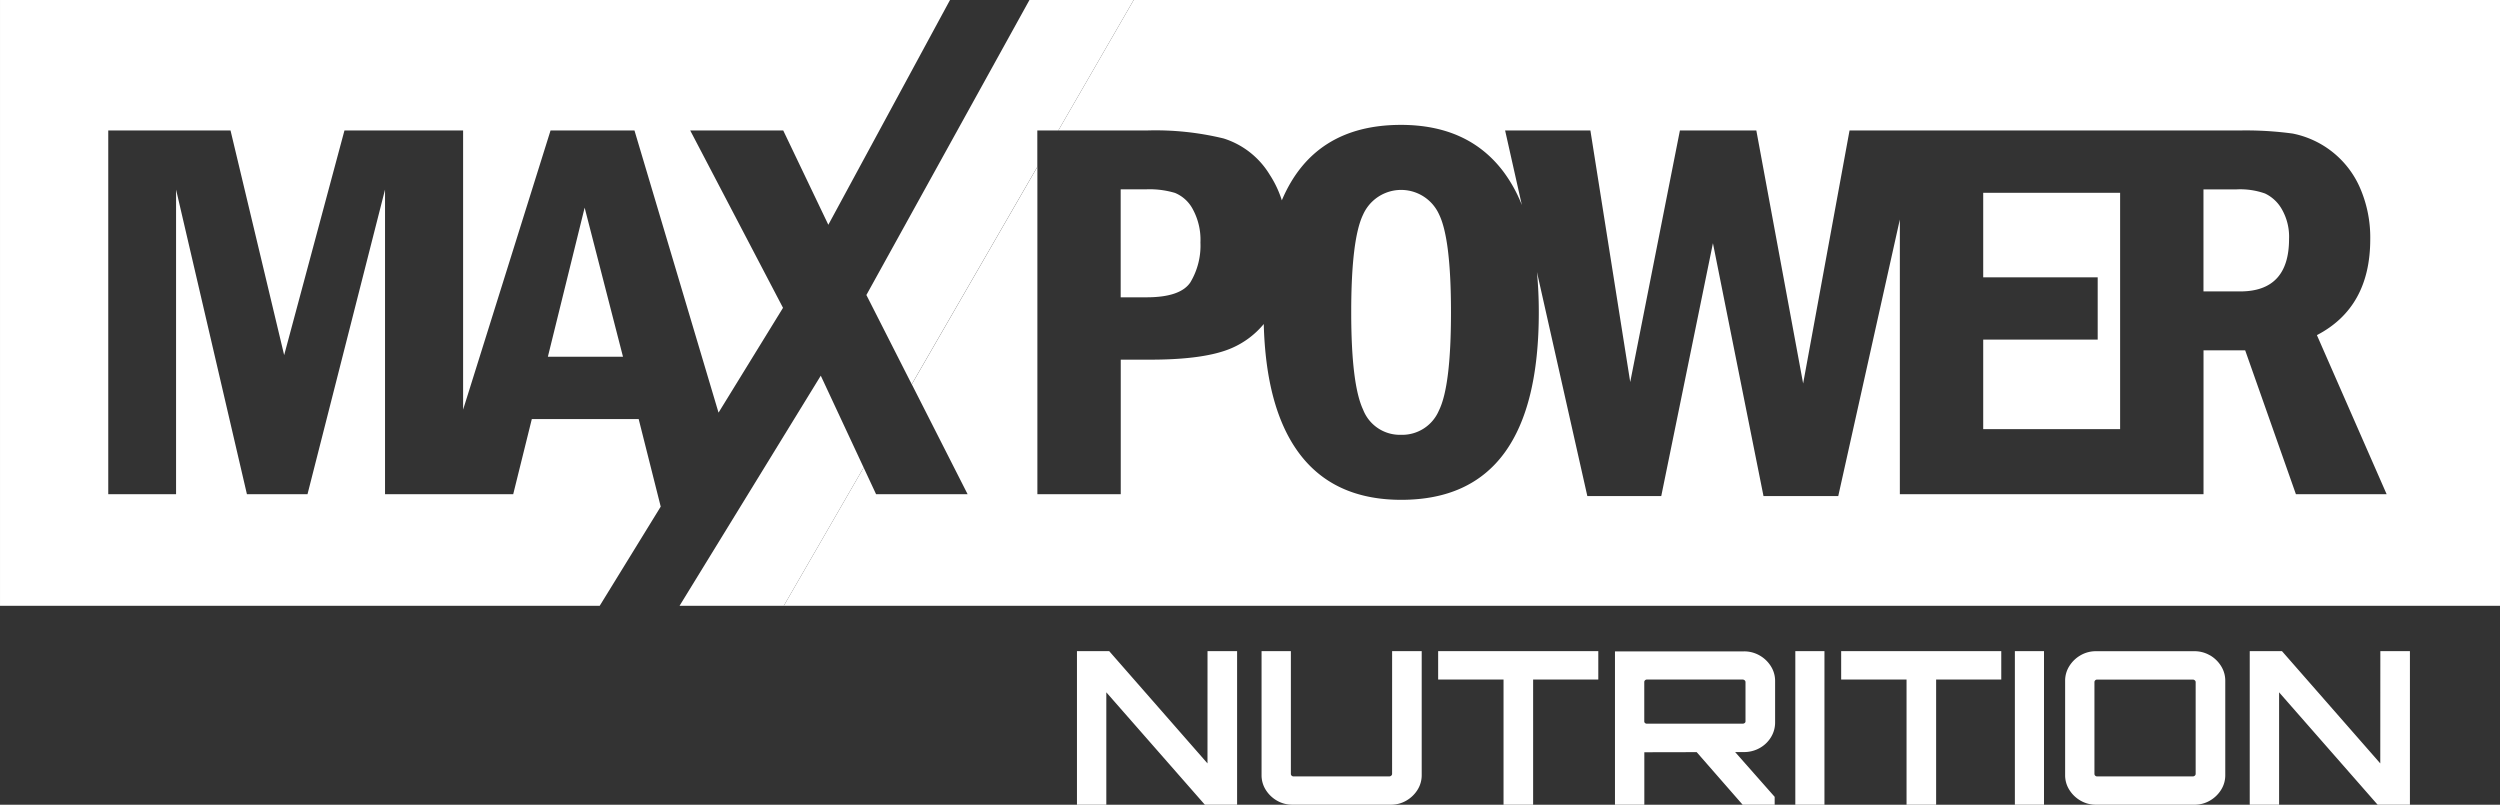 <svg id="Group_36" data-name="Group 36" xmlns="http://www.w3.org/2000/svg" width="260" height="83.691" viewBox="0 0 260 83.691">
  <rect x="0" y="0" width="260" height="83.691" fill="#333333" stroke="none"/>
  <path id="Path_1" data-name="Path 1" d="M156.439,101.177l-3.987-15.5-3.824,15.5Zm-9.481,6.485-1.935,7.815H131.692V83.8l-8.063,31.676h-6.3L109.96,83.8v31.676h-7.052V77.65h12.716l5.578,23.362,6.271-23.362h12.34v29.032l9.094-29.032h8.728l8.742,29.344,6.706-10.9-9.65-18.443h9.674l4.689,9.806L190.45,64.08h-98.8v63.006h62.367l6.347-10.317-2.293-9.106ZM198.712,64.08,181.753,94.761l4.715,9.284L199.53,81.43V77.65h2.183l7.838-13.57ZM162.32,127.086H173.16l8.307-14.382-4.457-9.554Z" transform="translate(-91.649 -64.08)" fill="#fff"/>
  <path id="Path_2" data-name="Path 2" d="M329.449,134.75h6.8v13.021h3.076V134.75H346.1V131.8H329.449Zm18.065,13.021h3.03V131.8h-3.03ZM287.536,134.75h6.8v13.021h3.077V134.75h6.778V131.8H287.536Zm33.424-2.507a3.221,3.221,0,0,0-1.619-.421H305.925v15.949h3.053v-5.457l5.446-.011,4.779,5.469h3.33v-.821l-4.112-4.657.92,0a3.285,3.285,0,0,0,1.619-.41,3.169,3.169,0,0,0,1.18-1.12,2.9,2.9,0,0,0,.439-1.553v-4.3a2.84,2.84,0,0,0-.439-1.541A3.3,3.3,0,0,0,320.96,132.243ZM319.5,139.1a.209.209,0,0,1-.092.178.351.351,0,0,1-.208.066h-9.947a.3.3,0,0,1-.2-.066.218.218,0,0,1-.081-.178v-4.081a.251.251,0,0,1,.081-.189.276.276,0,0,1,.2-.078H319.2a.317.317,0,0,1,.208.078.239.239,0,0,1,.092.189Zm5.181,8.673h3.03V131.8h-3.03Zm-61.134-4.3L253.326,131.8h-3.354v15.971h3.053v-11.69l10.248,11.69h3.353V131.8H263.55Zm104.239-11.246a3.16,3.16,0,0,0-1.608-.421H355.957a3.153,3.153,0,0,0-1.607.421,3.33,3.33,0,0,0-1.168,1.12,2.838,2.838,0,0,0-.44,1.542v9.8a2.834,2.834,0,0,0,.44,1.541,3.324,3.324,0,0,0,1.168,1.12,3.147,3.147,0,0,0,1.607.421h10.224a3.153,3.153,0,0,0,1.608-.421,3.33,3.33,0,0,0,1.168-1.12,2.838,2.838,0,0,0,.439-1.541v-9.8a2.842,2.842,0,0,0-.439-1.542A3.336,3.336,0,0,0,367.789,132.221Zm-1.469,12.334a.239.239,0,0,1-.092.189.315.315,0,0,1-.208.077h-9.946a.275.275,0,0,1-.2-.077.253.253,0,0,1-.081-.189v-9.538a.253.253,0,0,1,.081-.189.276.276,0,0,1,.2-.078h9.946a.316.316,0,0,1,.208.078.239.239,0,0,1,.092.189Zm-83.571,0a.238.238,0,0,1-.093.189.314.314,0,0,1-.208.077H272.5a.271.271,0,0,1-.2-.077.251.251,0,0,1-.081-.189V131.8H269.17v12.888a2.838,2.838,0,0,0,.439,1.541,3.324,3.324,0,0,0,1.168,1.12,3.151,3.151,0,0,0,1.608.421h10.224a3.149,3.149,0,0,0,1.608-.421,3.328,3.328,0,0,0,1.168-1.12,2.839,2.839,0,0,0,.44-1.541V131.8h-3.077Zm102.771-1.087L375.294,131.8h-3.353v15.971h3.053v-11.69l10.247,11.69H388.6V131.8h-3.076ZM376.03,88.928a5.755,5.755,0,0,0-.751-3.089,3.972,3.972,0,0,0-1.748-1.635,7.743,7.743,0,0,0-2.934-.43h-3.468V94.388h3.815Q376.03,94.388,376.03,88.928ZM255.871,64.08l-7.838,13.57h9.175a30,30,0,0,1,8.019.831,8.638,8.638,0,0,1,4.783,3.755,10.873,10.873,0,0,1,1.268,2.679q3.318-7.843,12.391-7.847,6.993,0,10.663,4.877a14.876,14.876,0,0,1,1.909,3.46L294.5,77.65h8.869l4.142,26.16,5.167-26.16h7.948l4.868,26.313,4.826-26.313h40.543a36.324,36.324,0,0,1,5.534.318,9.7,9.7,0,0,1,6.965,5.542,12.927,12.927,0,0,1,1.112,5.446q0,7.094-5.548,9.977l7.253,16.545h-9.436l-5.277-14.965h-4.332v14.965H335.552V86.905l-6.406,28.766h-7.774l-5.259-26.3-5.375,26.3h-7.687l-5.242-23.3c.127,1.31.194,2.7.194,4.18q0,19.51-14.3,19.51-7.11,0-10.722-4.974c-2.249-3.1-3.434-7.545-3.582-13.308a8.919,8.919,0,0,1-3.329,2.5q-2.759,1.205-8.481,1.206h-3.063v13.995h-8.67V81.43l-13.062,22.615,5.806,11.432H229.08l-1.294-2.774-8.307,14.382H397.968V64.08ZM344.222,99.4v9.312H358.46V84.134H344.222v8.785h11.906V99.4Zm-82.435-5.99a7.441,7.441,0,0,0,1.027-4.112,6.651,6.651,0,0,0-.795-3.459,3.7,3.7,0,0,0-1.85-1.695,9.217,9.217,0,0,0-2.962-.375h-2.688V95h2.688Q260.761,95,261.787,93.414ZM283.668,109.3a4.146,4.146,0,0,0,3.945-2.521q1.258-2.522,1.257-10.227,0-7.649-1.243-10.184a4.331,4.331,0,0,0-7.889.013q-1.243,2.55-1.243,10.171,0,7.483,1.229,10.116A4.1,4.1,0,0,0,283.668,109.3Z" transform="translate(-137.968 -64.08)" fill="#fff"/>
</svg>
